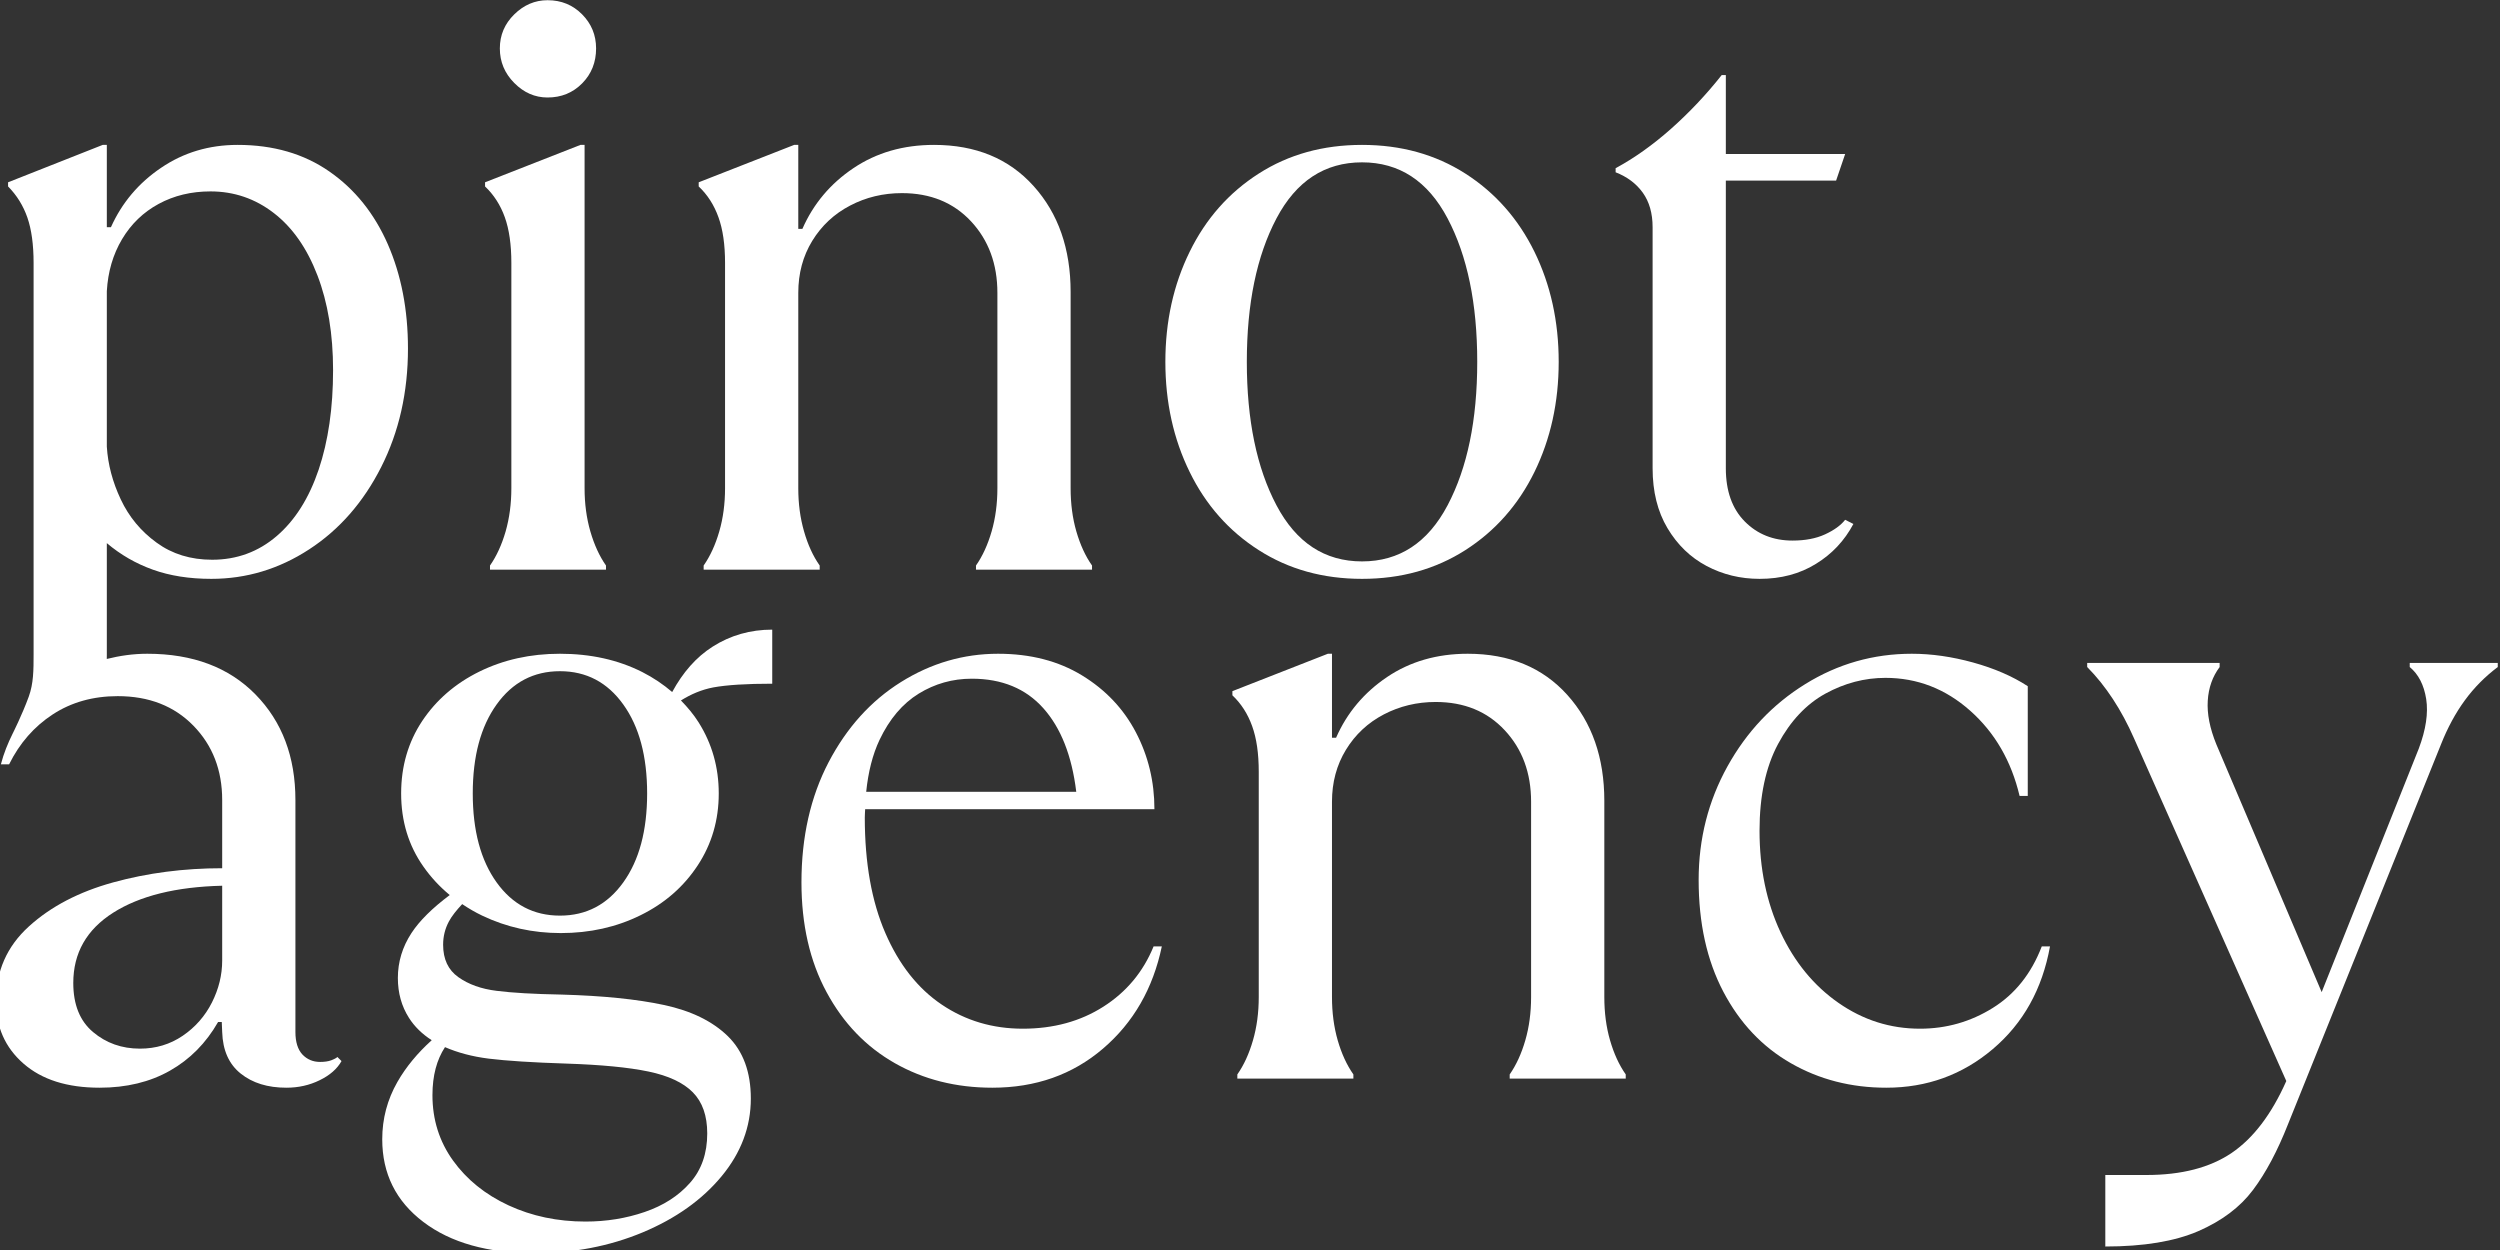 <svg width="48" height="24" viewBox="0 0 48 24" fill="none" xmlns="http://www.w3.org/2000/svg">
<rect x="0" y="0" width="48" height="24" fill="#333333" stroke="none"/>
<g clip-path="url(#clip0_1994_20387)">
<path d="M6.119 9.015C5.934 9.563 5.666 9.989 5.313 10.292C4.96 10.595 4.547 10.747 4.073 10.747C3.662 10.747 3.307 10.638 3.007 10.419C2.706 10.201 2.477 9.925 2.319 9.589C2.161 9.254 2.072 8.917 2.051 8.576V5.591C2.072 5.219 2.169 4.886 2.343 4.593C2.517 4.301 2.751 4.075 3.046 3.915C3.341 3.755 3.673 3.675 4.041 3.675C4.494 3.675 4.9 3.814 5.258 4.091C5.616 4.367 5.895 4.766 6.095 5.288C6.295 5.809 6.395 6.416 6.395 7.107C6.395 7.831 6.303 8.467 6.119 9.015ZM4.069 19.248C3.937 19.509 3.75 19.722 3.508 19.887C3.265 20.052 2.992 20.134 2.687 20.134C2.339 20.134 2.039 20.028 1.786 19.815C1.533 19.602 1.407 19.288 1.407 18.873C1.407 18.298 1.662 17.849 2.173 17.524C2.684 17.2 3.382 17.027 4.266 17.006V18.442C4.266 18.719 4.2 18.988 4.069 19.248ZM0.243 14.085C0.152 14.269 0.072 14.462 0.017 14.675H0.175C0.375 14.271 0.654 13.951 1.012 13.717C1.37 13.483 1.786 13.366 2.26 13.366C2.86 13.366 3.344 13.555 3.713 13.933C4.082 14.311 4.266 14.787 4.266 15.361V16.67C3.529 16.67 2.831 16.761 2.173 16.942C1.515 17.123 0.975 17.405 0.554 17.788C0.132 18.171 -0.078 18.65 -0.078 19.224C-0.078 19.714 0.098 20.113 0.451 20.421C0.804 20.73 1.291 20.884 1.912 20.884C2.428 20.884 2.879 20.775 3.263 20.557C3.648 20.339 3.955 20.028 4.187 19.623H4.258L4.266 19.815C4.277 20.166 4.395 20.432 4.622 20.613C4.848 20.794 5.14 20.884 5.498 20.884C5.73 20.884 5.943 20.836 6.138 20.74C6.333 20.645 6.473 20.523 6.557 20.373L6.478 20.294C6.457 20.315 6.417 20.336 6.359 20.358C6.301 20.379 6.23 20.389 6.146 20.389C6.009 20.389 5.896 20.341 5.806 20.246C5.717 20.15 5.672 20.006 5.672 19.815V15.361C5.672 14.531 5.417 13.856 4.906 13.334C4.395 12.813 3.703 12.552 2.828 12.552C2.552 12.552 2.296 12.591 2.05 12.652C2.05 12.625 2.051 12.598 2.051 12.566V10.428C2.314 10.651 2.609 10.821 2.936 10.938C3.262 11.055 3.636 11.114 4.057 11.114C4.731 11.114 5.358 10.925 5.937 10.547C6.516 10.17 6.977 9.643 7.319 8.967C7.661 8.291 7.833 7.533 7.833 6.692C7.833 5.948 7.704 5.28 7.446 4.689C7.187 4.099 6.814 3.633 6.324 3.293C5.834 2.952 5.247 2.782 4.563 2.782C4.015 2.782 3.525 2.928 3.094 3.221C2.661 3.513 2.34 3.894 2.13 4.362H2.051V2.782H1.972L0.155 3.5V3.58C0.323 3.75 0.447 3.95 0.526 4.178C0.605 4.407 0.645 4.697 0.645 5.048V12.566C0.645 12.864 0.644 13.124 0.552 13.376C0.422 13.732 0.243 14.085 0.243 14.085Z" fill="white"/>
<path d="M10.513 1.872C10.777 1.872 10.998 1.782 11.177 1.601C11.356 1.42 11.445 1.196 11.445 0.93C11.445 0.675 11.356 0.457 11.177 0.276C10.998 0.095 10.777 0.004 10.513 0.004C10.271 0.004 10.058 0.095 9.874 0.276C9.689 0.457 9.597 0.675 9.597 0.93C9.597 1.186 9.689 1.407 9.874 1.593C10.058 1.779 10.271 1.872 10.513 1.872Z" fill="white"/>
<path d="M9.818 5.048V9.374C9.818 9.672 9.781 9.948 9.708 10.204C9.634 10.459 9.534 10.678 9.408 10.858V10.938H11.635V10.858C11.509 10.678 11.409 10.459 11.335 10.204C11.261 9.948 11.224 9.672 11.224 9.374V2.782H11.145L9.313 3.5V3.58C9.481 3.739 9.608 3.936 9.692 4.17C9.776 4.404 9.818 4.697 9.818 5.048Z" fill="white"/>
<path d="M13.921 5.048V9.374C13.921 9.672 13.884 9.948 13.81 10.204C13.736 10.459 13.636 10.678 13.51 10.858V10.938H15.738V10.858C15.611 10.678 15.511 10.459 15.438 10.204C15.364 9.948 15.327 9.672 15.327 9.374V5.623C15.327 5.25 15.416 4.918 15.595 4.625C15.774 4.333 16.017 4.106 16.322 3.947C16.627 3.787 16.959 3.708 17.317 3.708C17.865 3.708 18.307 3.889 18.644 4.25C18.981 4.612 19.15 5.07 19.15 5.623V9.374C19.15 9.672 19.113 9.948 19.039 10.204C18.965 10.459 18.865 10.678 18.739 10.858V10.938H20.967V10.858C20.84 10.678 20.74 10.459 20.666 10.204C20.592 9.948 20.556 9.672 20.556 9.374V5.607C20.556 4.777 20.319 4.098 19.845 3.572C19.371 3.045 18.734 2.782 17.933 2.782C17.343 2.782 16.828 2.931 16.385 3.229C15.943 3.526 15.616 3.915 15.406 4.394H15.327V2.782H15.248L13.415 3.5V3.58C13.584 3.739 13.71 3.936 13.794 4.17C13.879 4.404 13.921 4.697 13.921 5.048Z" fill="white"/>
<path d="M24.508 4.194C24.887 3.476 25.435 3.117 26.151 3.117C26.867 3.117 27.415 3.476 27.794 4.194C28.173 4.913 28.363 5.83 28.363 6.948C28.363 8.065 28.173 8.983 27.794 9.701C27.415 10.419 26.867 10.779 26.151 10.779C25.435 10.779 24.887 10.419 24.508 9.701C24.129 8.983 23.939 8.065 23.939 6.948C23.939 5.83 24.129 4.913 24.508 4.194ZM26.151 11.114C26.899 11.114 27.559 10.93 28.134 10.563C28.707 10.196 29.15 9.696 29.461 9.063C29.771 8.43 29.927 7.724 29.927 6.948C29.927 6.171 29.771 5.466 29.461 4.833C29.15 4.2 28.707 3.699 28.134 3.332C27.559 2.965 26.899 2.782 26.151 2.782C25.403 2.782 24.742 2.965 24.169 3.332C23.594 3.699 23.152 4.2 22.842 4.833C22.531 5.466 22.375 6.171 22.375 6.948C22.375 7.724 22.531 8.43 22.842 9.063C23.152 9.696 23.594 10.196 24.169 10.563C24.742 10.93 25.403 11.114 26.151 11.114Z" fill="white"/>
<path d="M33.784 11.114C34.195 11.114 34.556 11.018 34.866 10.826C35.177 10.635 35.416 10.379 35.585 10.06L35.427 9.98C35.343 10.087 35.214 10.18 35.04 10.26C34.866 10.34 34.658 10.379 34.416 10.379C34.047 10.379 33.742 10.257 33.5 10.013C33.257 9.768 33.136 9.427 33.136 8.991V3.468H35.253L35.427 2.957H33.136V1.441H33.057C32.763 1.813 32.439 2.157 32.086 2.471C31.733 2.784 31.377 3.037 31.02 3.229V3.308C31.241 3.394 31.415 3.524 31.541 3.699C31.667 3.875 31.73 4.096 31.73 4.362V8.991C31.73 9.438 31.825 9.821 32.015 10.14C32.205 10.459 32.454 10.701 32.765 10.866C33.076 11.031 33.415 11.114 33.784 11.114Z" fill="white"/>
<path d="M11.967 16.942C11.662 17.367 11.257 17.58 10.751 17.58C10.246 17.58 9.84 17.367 9.535 16.942C9.229 16.516 9.077 15.947 9.077 15.234C9.077 14.521 9.229 13.952 9.535 13.526C9.84 13.1 10.246 12.887 10.751 12.887C11.257 12.887 11.662 13.1 11.967 13.526C12.273 13.952 12.425 14.521 12.425 15.234C12.425 15.947 12.273 16.516 11.967 16.942ZM9.385 20.326C9.727 20.368 10.224 20.4 10.877 20.421C11.541 20.443 12.065 20.493 12.449 20.573C12.834 20.653 13.118 20.786 13.302 20.972C13.486 21.158 13.579 21.421 13.579 21.762C13.579 22.145 13.469 22.462 13.247 22.712C13.026 22.962 12.736 23.148 12.378 23.27C12.02 23.393 11.641 23.454 11.241 23.454C10.704 23.454 10.211 23.35 9.764 23.143C9.316 22.935 8.961 22.648 8.697 22.281C8.434 21.914 8.303 21.496 8.303 21.028C8.303 20.65 8.386 20.346 8.544 20.105C8.786 20.21 9.064 20.286 9.385 20.326ZM12.906 13.287C12.736 13.141 12.545 13.012 12.331 12.903C11.867 12.669 11.341 12.552 10.751 12.552C10.182 12.552 9.667 12.667 9.203 12.895C8.739 13.124 8.374 13.441 8.105 13.845C7.837 14.25 7.702 14.712 7.702 15.234C7.702 15.766 7.844 16.234 8.129 16.638C8.273 16.844 8.443 17.026 8.635 17.185C8.304 17.433 8.056 17.676 7.9 17.915C7.726 18.181 7.639 18.469 7.639 18.777C7.639 19.065 7.71 19.32 7.852 19.543C7.958 19.71 8.104 19.853 8.289 19.972C8.019 20.216 7.797 20.482 7.631 20.772C7.436 21.113 7.339 21.48 7.339 21.874C7.339 22.534 7.602 23.063 8.129 23.462C8.655 23.861 9.366 24.061 10.261 24.061C11.009 24.061 11.701 23.928 12.339 23.662C12.976 23.395 13.481 23.036 13.855 22.584C14.229 22.132 14.416 21.634 14.416 21.092C14.416 20.581 14.268 20.182 13.974 19.894C13.679 19.607 13.271 19.408 12.75 19.296C12.228 19.184 11.573 19.118 10.783 19.096C10.246 19.086 9.829 19.062 9.535 19.024C9.24 18.988 8.995 18.9 8.8 18.761C8.605 18.623 8.508 18.416 8.508 18.139C8.508 17.979 8.545 17.83 8.619 17.692C8.674 17.588 8.765 17.476 8.874 17.359C8.995 17.44 9.122 17.515 9.258 17.58C9.727 17.804 10.23 17.915 10.767 17.915C11.325 17.915 11.836 17.801 12.299 17.572C12.763 17.344 13.128 17.024 13.397 16.614C13.666 16.205 13.8 15.744 13.8 15.234C13.8 14.734 13.671 14.279 13.413 13.869C13.316 13.715 13.2 13.578 13.074 13.449C13.265 13.329 13.47 13.241 13.697 13.198C13.955 13.151 14.332 13.127 14.827 13.127V12.089C14.406 12.089 14.024 12.198 13.682 12.416C13.366 12.617 13.11 12.911 12.906 13.287Z" fill="white"/>
<path d="M17.639 13.318C17.95 13.127 18.289 13.031 18.658 13.031C19.237 13.031 19.695 13.22 20.032 13.598C20.369 13.975 20.58 14.51 20.664 15.202H16.631C16.67 14.821 16.754 14.487 16.888 14.204C17.078 13.805 17.328 13.51 17.639 13.318ZM21.185 19.328C20.743 19.61 20.227 19.751 19.637 19.751C19.058 19.751 18.539 19.597 18.081 19.288C17.623 18.979 17.262 18.522 16.999 17.915C16.736 17.309 16.604 16.569 16.604 15.697C16.604 15.641 16.609 15.591 16.611 15.537H22.165C22.165 15.005 22.046 14.513 21.809 14.061C21.572 13.608 21.227 13.244 20.774 12.967C20.321 12.691 19.784 12.552 19.163 12.552C18.5 12.552 17.878 12.733 17.299 13.095C16.72 13.457 16.257 13.97 15.909 14.635C15.562 15.3 15.388 16.069 15.388 16.941C15.388 17.75 15.548 18.453 15.87 19.049C16.191 19.645 16.628 20.099 17.181 20.413C17.734 20.727 18.357 20.884 19.053 20.884C19.884 20.884 20.593 20.634 21.177 20.134C21.762 19.634 22.138 18.979 22.307 18.171H22.149C21.949 18.66 21.628 19.046 21.185 19.328Z" fill="white"/>
<path d="M30.803 19.144V15.377C30.803 14.547 30.566 13.869 30.092 13.342C29.618 12.816 28.981 12.552 28.18 12.552C27.591 12.552 27.074 12.701 26.632 12.999C26.19 13.297 25.863 13.685 25.653 14.164H25.574V12.552H25.495L23.662 13.27V13.35C23.831 13.51 23.957 13.707 24.041 13.941C24.126 14.175 24.168 14.467 24.168 14.819V19.144C24.168 19.442 24.131 19.719 24.057 19.974C23.983 20.23 23.884 20.448 23.757 20.629V20.709H25.985V20.629C25.858 20.448 25.758 20.23 25.684 19.974C25.611 19.719 25.574 19.442 25.574 19.144V15.393C25.574 15.021 25.663 14.689 25.842 14.396C26.021 14.103 26.263 13.877 26.569 13.717C26.874 13.558 27.206 13.478 27.564 13.478C28.112 13.478 28.554 13.659 28.891 14.021C29.228 14.382 29.397 14.84 29.397 15.393V19.144C29.397 19.442 29.36 19.719 29.286 19.974C29.212 20.23 29.112 20.448 28.986 20.629V20.709H31.214V20.629C31.087 20.448 30.987 20.23 30.913 19.974C30.839 19.719 30.803 19.442 30.803 19.144Z" fill="white"/>
<path d="M38.262 19.352C37.836 19.618 37.37 19.751 36.864 19.751C36.295 19.751 35.774 19.586 35.3 19.256C34.826 18.926 34.455 18.474 34.186 17.899C33.918 17.325 33.783 16.676 33.783 15.952C33.783 15.282 33.902 14.726 34.139 14.284C34.376 13.843 34.679 13.521 35.047 13.318C35.416 13.116 35.8 13.015 36.2 13.015C36.811 13.015 37.354 13.225 37.828 13.646C38.301 14.066 38.617 14.611 38.776 15.282H38.933V13.175C38.639 12.983 38.288 12.832 37.883 12.72C37.477 12.608 37.085 12.552 36.706 12.552C35.969 12.552 35.287 12.746 34.66 13.135C34.033 13.523 33.536 14.05 33.167 14.715C32.799 15.38 32.614 16.106 32.614 16.894C32.614 17.724 32.772 18.439 33.088 19.041C33.404 19.642 33.836 20.099 34.384 20.413C34.931 20.727 35.542 20.884 36.216 20.884C36.996 20.884 37.678 20.637 38.262 20.142C38.846 19.647 39.212 18.99 39.36 18.171H39.202C39.002 18.692 38.689 19.086 38.262 19.352Z" fill="white"/>
<path d="M46.267 12.728V12.807C46.435 12.946 46.54 13.151 46.583 13.422C46.625 13.693 46.577 14.01 46.441 14.372L44.576 19.049L42.554 14.292C42.428 13.983 42.373 13.704 42.389 13.454C42.404 13.204 42.481 12.989 42.617 12.807V12.728H40.074V12.807C40.432 13.169 40.732 13.627 40.975 14.18L43.897 20.756C43.613 21.395 43.263 21.855 42.847 22.137C42.43 22.419 41.885 22.56 41.211 22.56H40.422V23.933C41.159 23.933 41.754 23.834 42.207 23.638C42.66 23.441 43.01 23.177 43.257 22.848C43.505 22.518 43.728 22.097 43.929 21.587L46.867 14.292C46.993 13.973 47.146 13.691 47.325 13.446C47.504 13.201 47.715 12.989 47.957 12.807V12.728H46.267Z" fill="white"/>
</g>
<defs>
<clipPath id="clip0_1994_20387">
<rect width="48" height="24" fill="white"/>
</clipPath>
</defs>
</svg>
